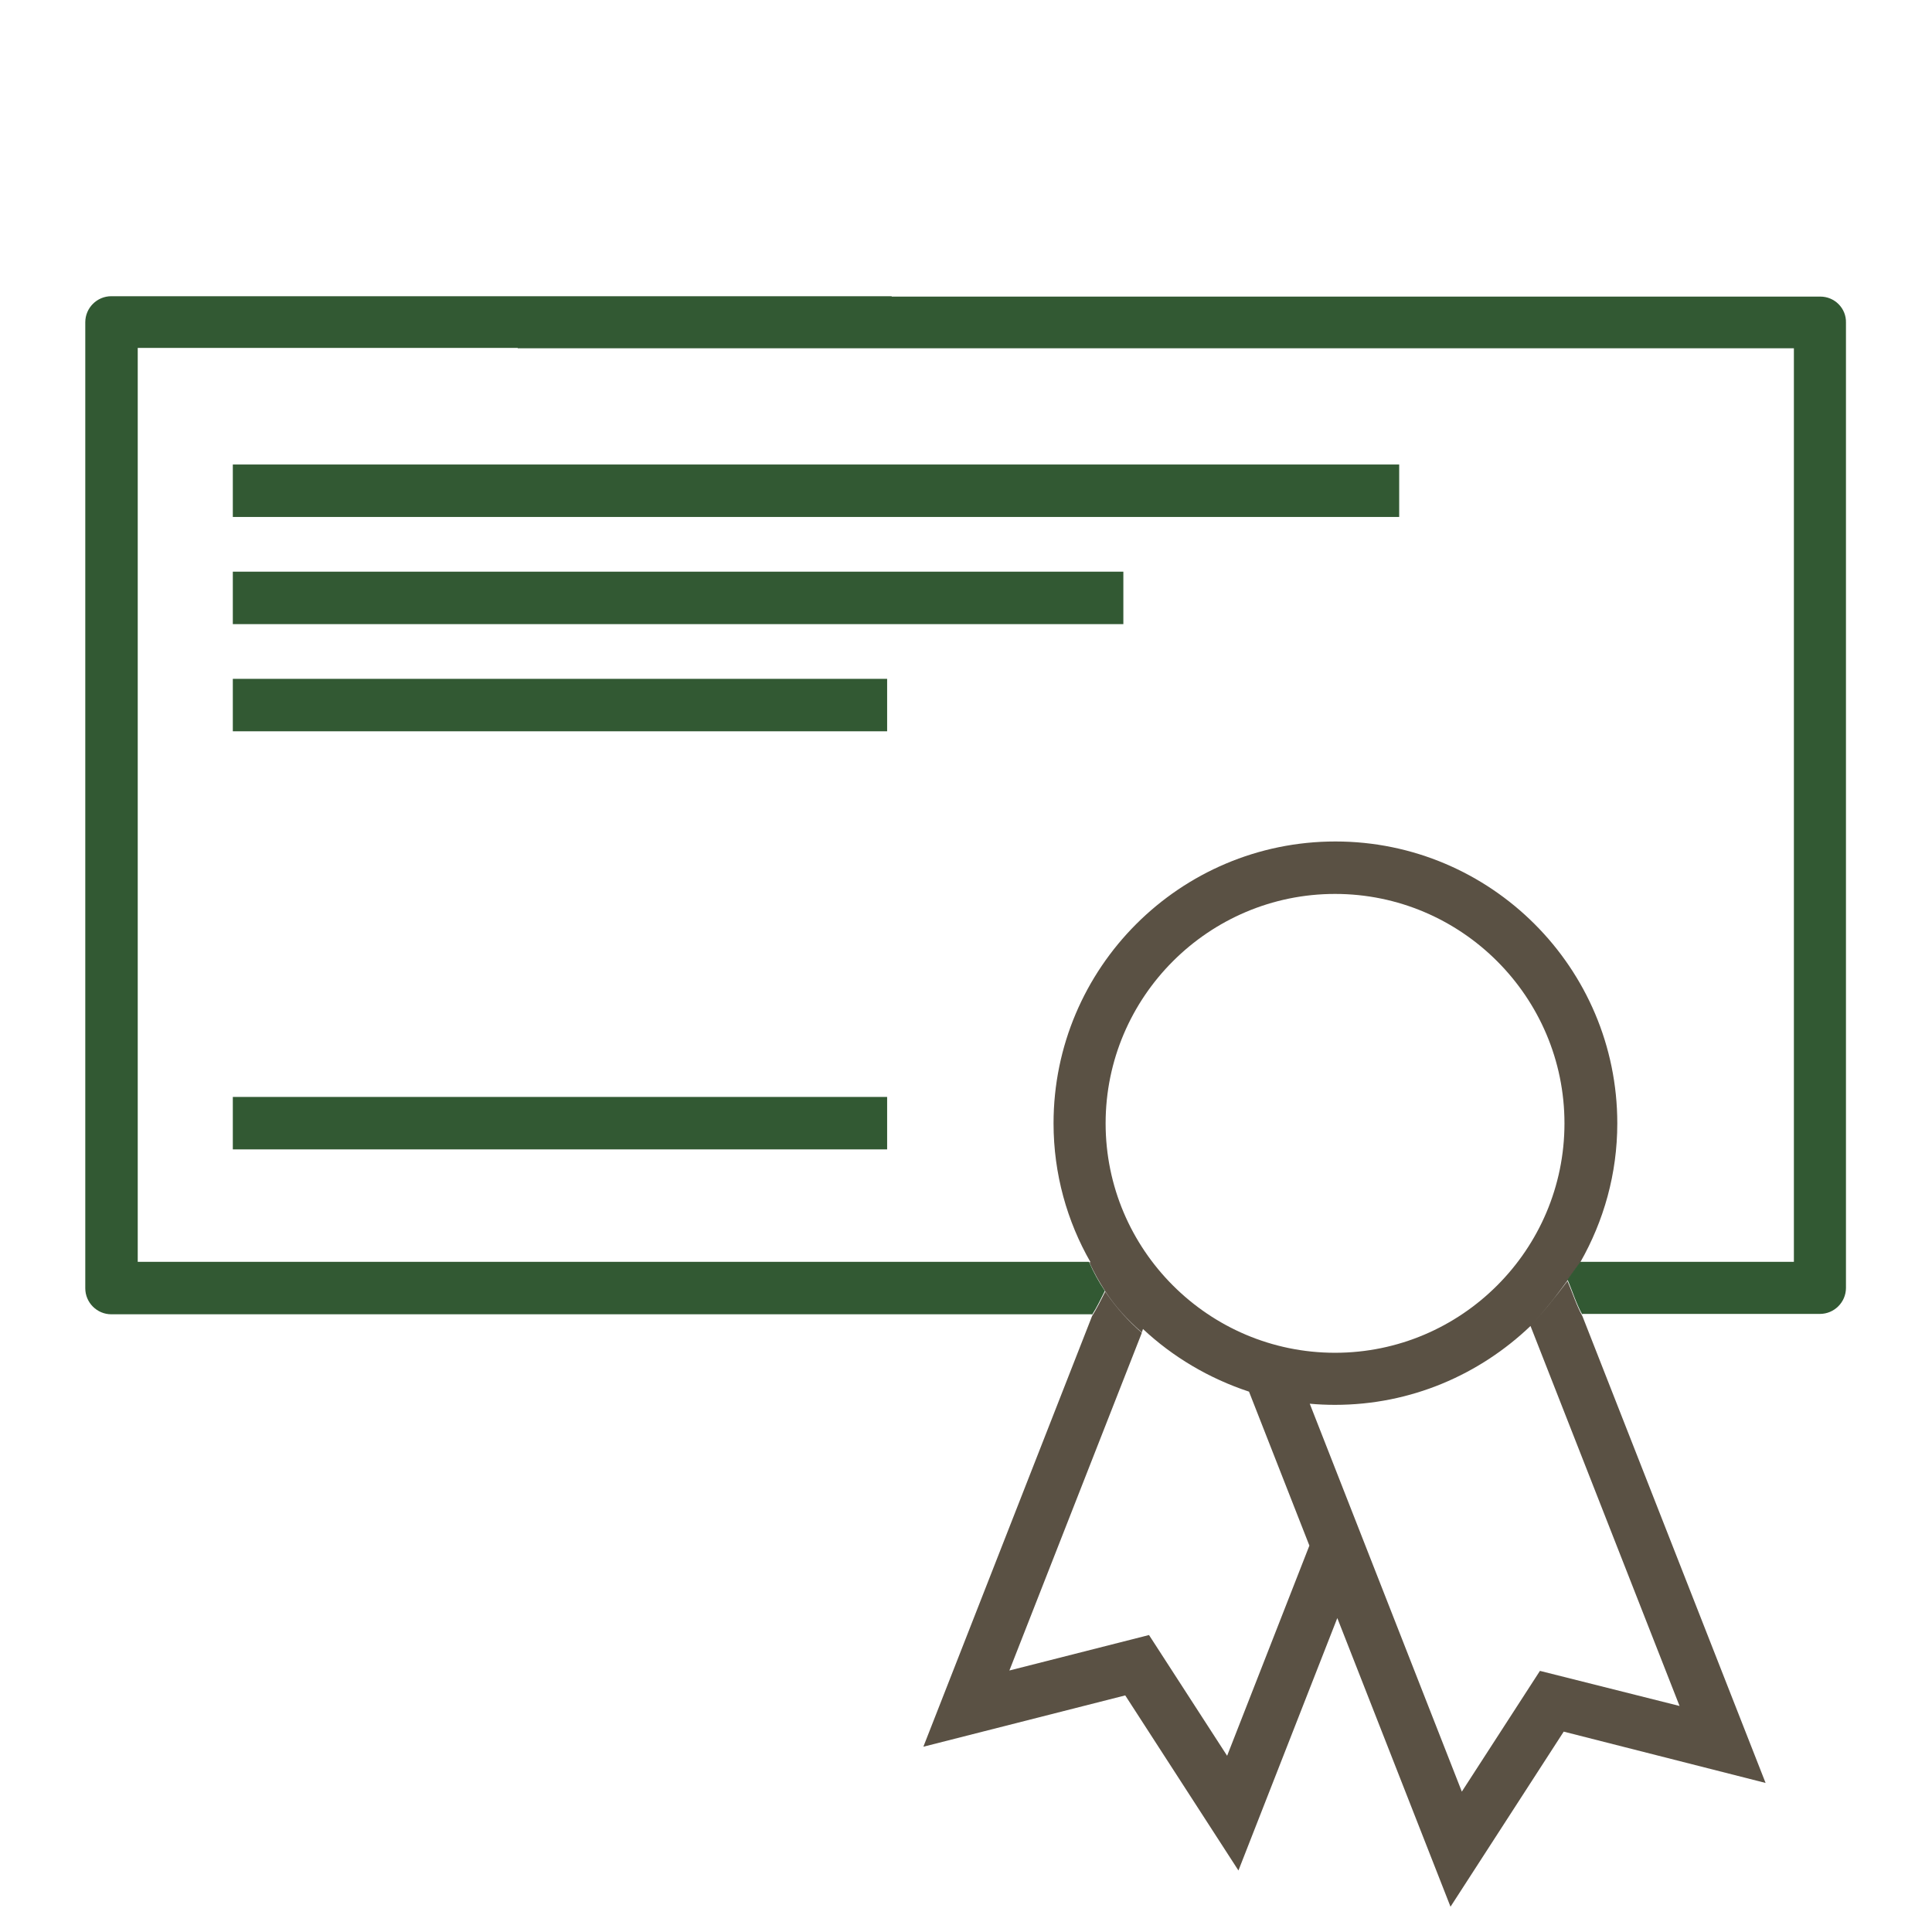 <?xml version="1.0" encoding="utf-8"?>
<!-- Generator: Adobe Illustrator 22.1.0, SVG Export Plug-In . SVG Version: 6.00 Build 0)  -->
<svg version="1.1" id="Capa_1" xmlns="http://www.w3.org/2000/svg" xmlns:xlink="http://www.w3.org/1999/xlink" x="0px" y="0px"
	 viewBox="551.1 141 512 512" style="enable-background:new 551.1 141 512 512;" xml:space="preserve">
<style type="text/css">
	.st0{fill:#5A5144;}
	.st1{fill:#325933;}
</style>
<path class="st0" d="M956,493c4.1-4.1,7.3-8.3,10.6-12.8c-0.2-0.4-0.4-0.8-0.6-1.2c0.2,0.4,0.4,0.8,0.6,1.2c1.1-1.5,2.2-3.1,3.4-4.7
	h-0.1c6.2-10.9,9.8-23.4,9.8-36.8c0-41.2-33.5-74.7-74.7-74.7s-74.7,33.5-74.7,74.7c0,13.4,3.6,26,9.8,36.8h-0.3
	c1.2,2.8,2.7,5.3,4.2,7.7c0-0.1,0.1-0.1,0.1-0.2c0,0.1-0.1,0.1-0.1,0.2c2.7,4.1,5.9,7.6,9.7,10.9l0.3-0.9
	c7.9,7.4,17.5,13.1,28.1,16.6l16,40.8l-21.8,55.7l-20.7-32l-37,9.4l35.1-89.5c-3.7-3.2-6.9-6.8-9.7-10.9c-1.1,2.2-2.2,4.4-3.5,6.5
	l-44.7,114.1l53.5-13.6l30,46.4l26.2-66.9l30,76.5l30-46.4l53.5,13.6l-48.5-123.6c-1.7-3.1-2.7-6.4-4-9.4
	C963.3,484.7,960.1,488.9,956,493z M844.1,438.7c0-33.5,27.3-60.8,60.8-60.8s60.8,27.3,60.8,60.8c0,33.5-27.3,60.8-60.8,60.8
	S844.1,472.2,844.1,438.7z M959.2,583.8l-20.7,32L898.2,513c2.2,0.2,4.4,0.3,6.7,0.3c20.1,0,38.3-8,51.8-20.9l39.5,100.7
	L959.2,583.8z"/>
<path class="st1" d="M1033.5,219.6H787.4c0,0,0,0,0-0.1H580.6c-3.8,0-6.9,3.1-6.9,6.9v49.2v189.1v17.7c0,3.8,3.1,6.9,6.9,6.9H659
	c0,0,0,0,0,0h112c0,0,0,0,0,0h55.7h13.8l-0.1,0.3c1.3-2,2.4-4.3,3.5-6.5c-1.6-2.4-3-4.9-4.2-7.7h-8.5H587.6v-9.4v-186v-46.8h100.7
	c0,0,0,0,0,0.1h338.2v28.5c0,0,0,0,0,0v213.6h-56.6c-1.2,1.6-2.3,3.2-3.4,4.7c1.3,3,2.3,6.4,4,9.4l-0.1-0.3h63
	c3.8,0,6.9-3.1,6.9-6.9v-49.2c0,0,0,0,0,0V226.5C1040.4,222.7,1037.3,219.6,1033.5,219.6z"/>
<rect x="612.8" y="264.1" class="st1" width="309.1" height="13.9"/>
<rect x="612.8" y="292.5" class="st1" width="236" height="13.9"/>
<rect x="612.8" y="320.9" class="st1" width="173.4" height="13.9"/>
<rect x="612.8" y="431.7" class="st1" width="173.4" height="13.9"/>
</svg>
